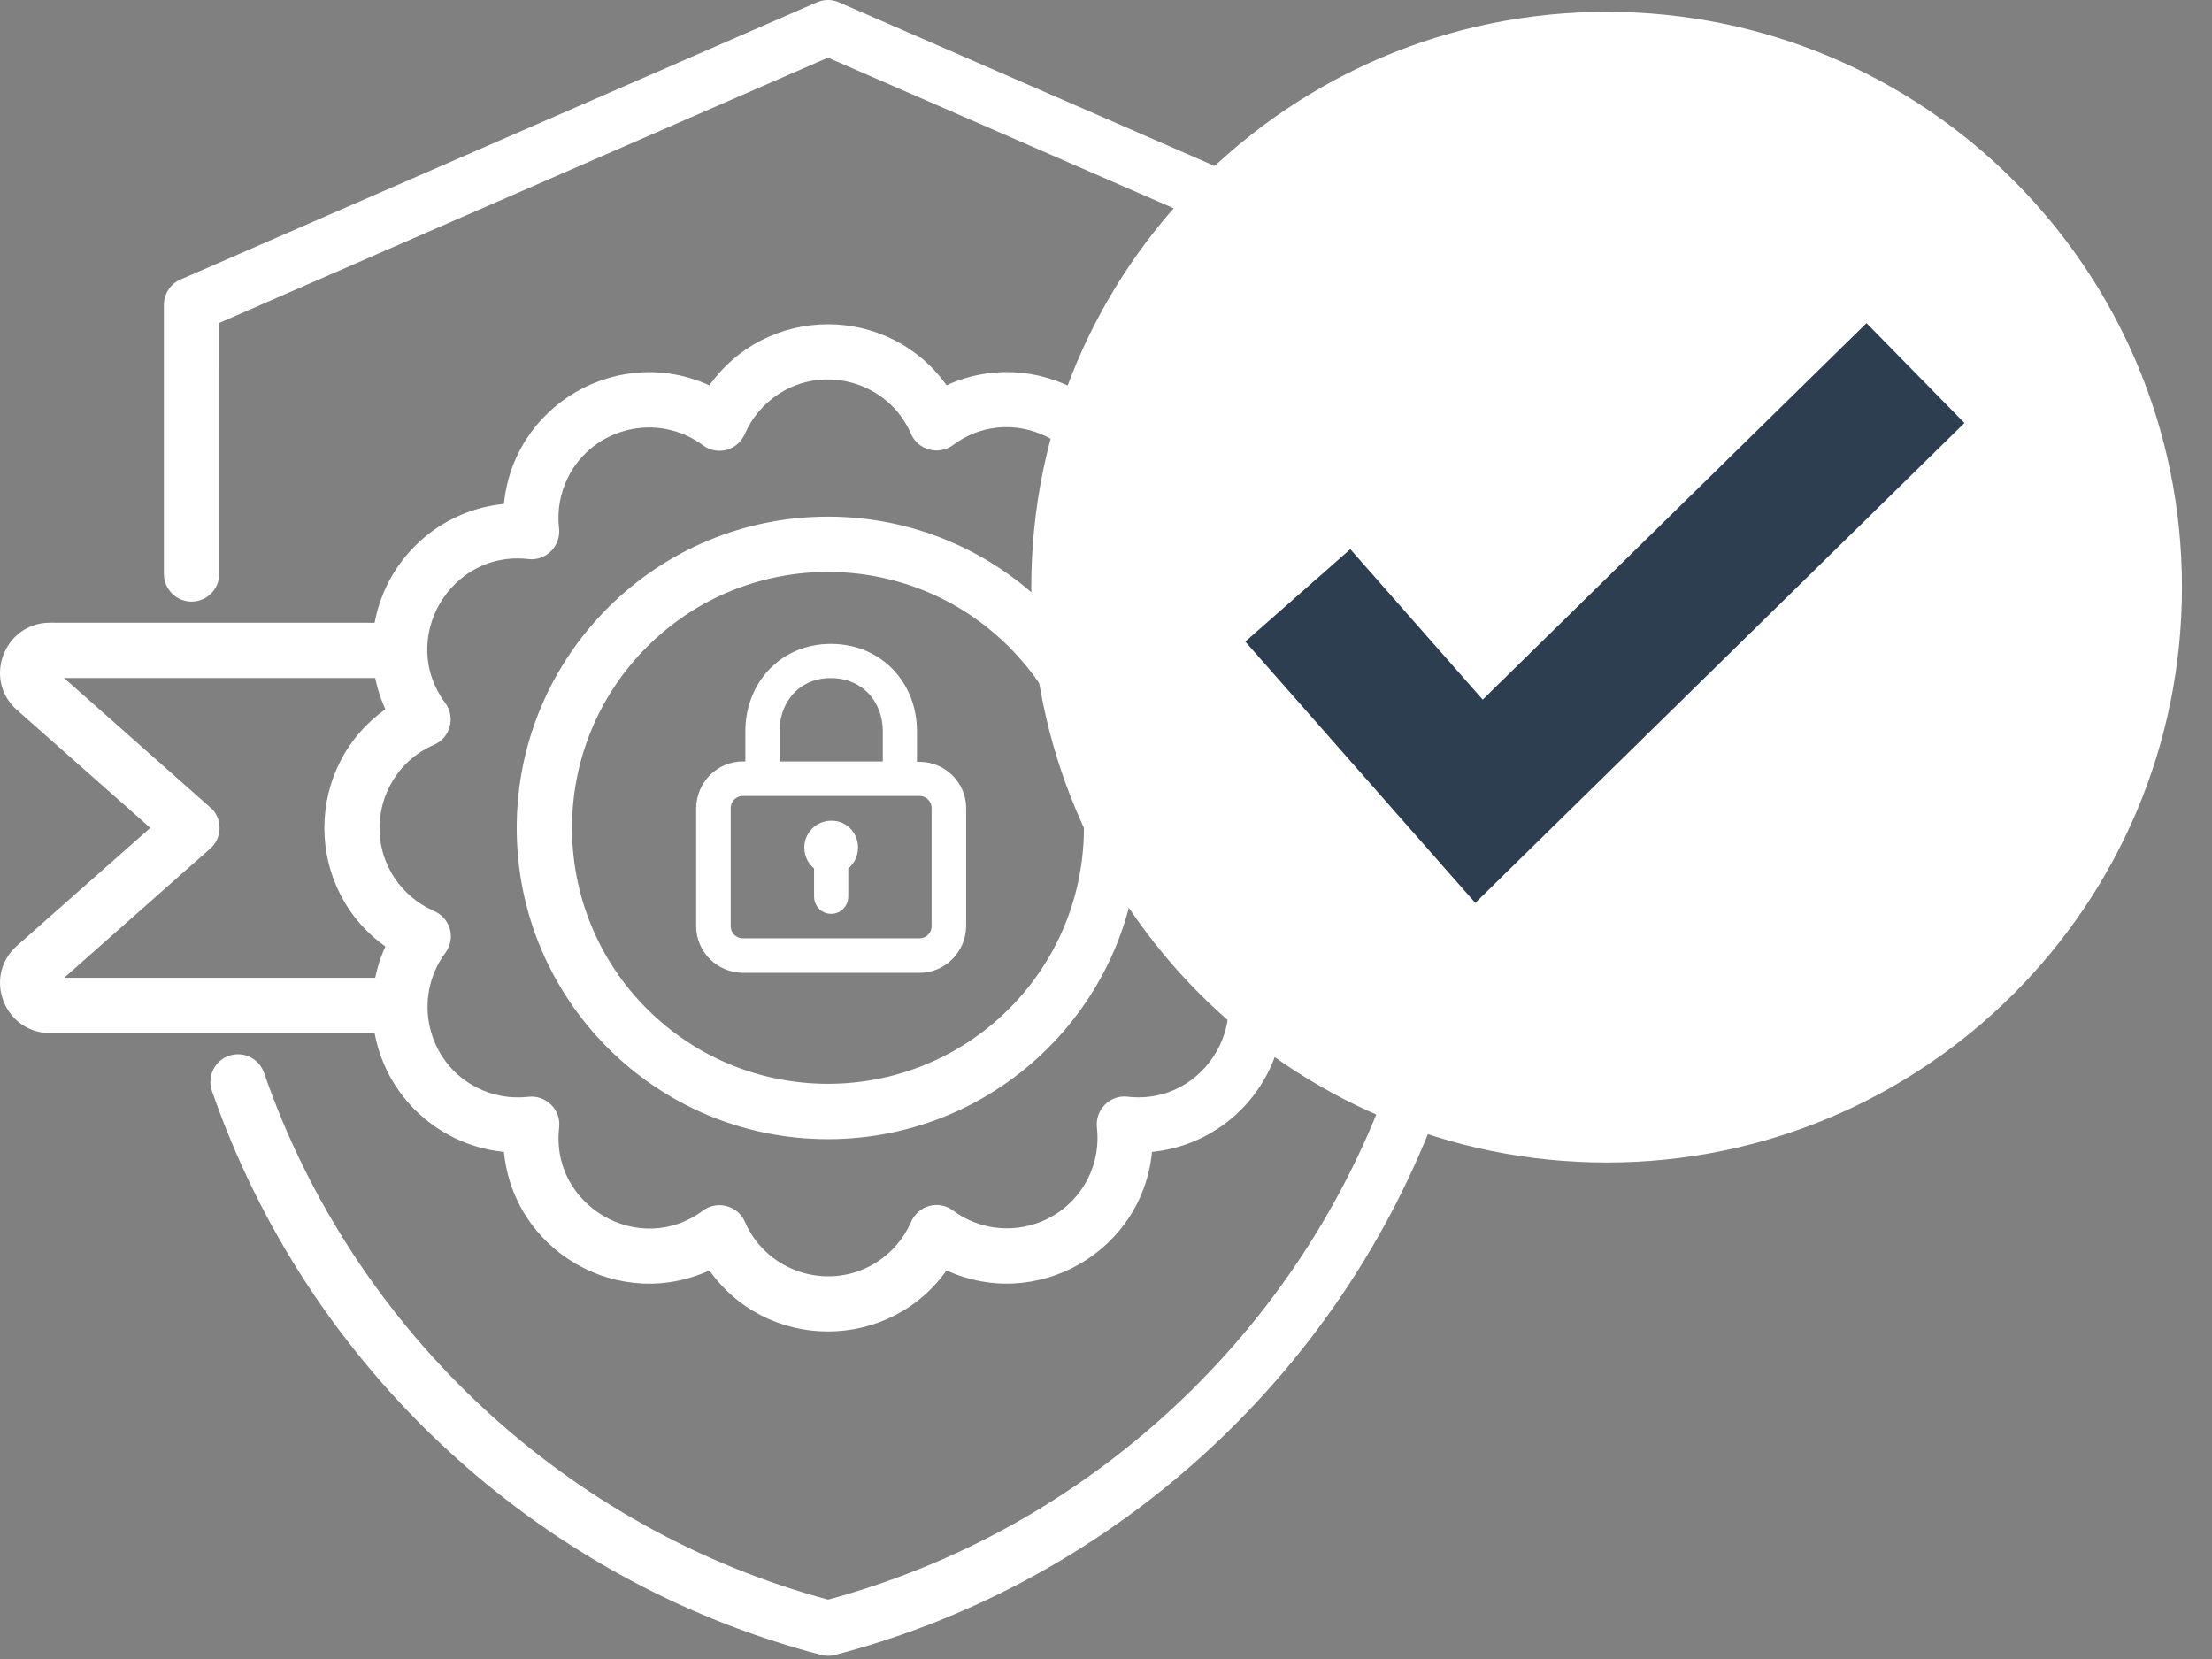 <svg width="72" height="54" viewBox="0 0 72 54" fill="none" xmlns="http://www.w3.org/2000/svg">
<rect x="0" y="0" width="72" height="54" fill="#808080" stroke="none"/>
<g clip-path="url(#clip0_7019_6734)">
<path fill-rule="evenodd" clip-rule="evenodd" d="M45.493 34.986C45.618 34.618 46.019 34.425 46.386 34.55C46.753 34.675 46.947 35.076 46.822 35.443C43.741 44.364 36.28 51.299 27.128 53.68C27.003 53.713 26.878 53.708 26.761 53.675C22.18 52.476 18.043 50.155 14.662 47.023C11.26 43.875 8.626 39.905 7.081 35.441C6.956 35.074 7.15 34.675 7.517 34.548C7.885 34.422 8.283 34.616 8.41 34.983C9.88 39.226 12.384 42.999 15.617 45.992C18.789 48.929 22.664 51.119 26.953 52.27C31.241 51.119 35.116 48.93 38.289 45.992C41.519 43.002 44.023 39.23 45.493 34.986ZM26.95 17.011C21.463 17.011 17.013 21.46 17.013 26.948C17.013 32.435 21.462 36.885 26.95 36.885C32.438 36.885 36.887 32.435 36.887 26.948C36.887 21.46 32.438 17.011 26.95 17.011ZM32.979 20.918C29.65 17.589 24.25 17.589 20.921 20.918C17.592 24.247 17.592 29.647 20.921 32.976C24.251 36.305 29.65 36.305 32.979 32.976C36.308 29.647 36.308 24.247 32.979 20.918ZM23.157 12.79C20.241 11.338 16.786 13.331 16.584 16.583C14.417 16.718 12.67 18.357 12.359 20.465L1.626 20.463C0.323 20.463 -0.313 22.087 0.68 22.964L5.186 26.947L0.68 30.93C-0.313 31.808 0.323 33.431 1.626 33.431H12.359C12.672 35.572 14.45 37.179 16.584 37.313C16.786 40.565 20.239 42.561 23.157 41.106C24.956 43.824 28.942 43.824 30.744 41.106C33.659 42.558 37.114 40.565 37.316 37.313C39.483 37.179 41.23 35.539 41.541 33.431H52.274C53.577 33.431 54.213 31.805 53.22 30.93L48.714 26.947L53.22 22.964C54.213 22.089 53.577 20.463 52.274 20.463H41.541C41.228 18.322 39.453 16.715 37.316 16.581C37.114 13.329 33.661 11.333 30.744 12.788C28.944 10.07 24.957 10.07 23.157 12.79ZM41.525 21.873H52.287L52.295 21.899L47.184 26.419C46.894 26.676 46.867 27.121 47.125 27.411L52.287 31.981V32.019H41.525C41.45 31.574 41.309 31.143 41.109 30.738C43.826 28.938 43.826 24.953 41.109 23.151C41.309 22.751 41.45 22.317 41.525 21.873ZM12.375 32.021H1.613L1.604 31.995L6.716 27.475C7.006 27.218 7.032 26.773 6.777 26.483L1.613 21.911V21.873H12.375C12.449 22.318 12.59 22.749 12.79 23.154C10.073 24.954 10.073 28.939 12.79 30.741C12.59 31.146 12.449 31.577 12.375 32.021ZM25.227 12.669C24.725 13 24.324 13.468 24.078 14.021C23.889 14.485 23.361 14.606 23 14.34C21.429 13.173 19.189 13.713 18.317 15.444C18.045 15.986 17.932 16.602 18.003 17.215C18.056 17.66 17.679 18.058 17.224 18.005C14.495 17.691 12.698 20.793 14.339 23C14.603 23.357 14.467 23.885 14.053 24.063C12.253 24.84 11.611 27.058 12.671 28.671C13.002 29.172 13.47 29.573 14.023 29.819C14.487 30.008 14.608 30.536 14.342 30.897C13.186 32.455 13.699 34.702 15.446 35.58C15.988 35.852 16.604 35.965 17.218 35.894C17.662 35.842 18.06 36.218 18.007 36.673C17.693 39.402 20.795 41.199 23.002 39.558C23.361 39.292 23.889 39.435 24.067 39.844C24.844 41.644 27.062 42.286 28.675 41.226C29.176 40.896 29.577 40.427 29.823 39.875C30.015 39.41 30.543 39.289 30.901 39.556C32.473 40.722 34.712 40.183 35.584 38.451C35.857 37.91 35.969 37.294 35.898 36.68C35.846 36.235 36.222 35.837 36.677 35.89C39.406 36.205 41.204 33.102 39.562 30.895C39.298 30.536 39.439 30.008 39.848 29.83C41.648 29.053 42.291 26.835 41.23 25.223C40.9 24.721 40.431 24.32 39.879 24.074C39.415 23.885 39.294 23.357 39.56 22.996C40.715 21.438 40.202 19.191 38.455 18.313C37.914 18.041 37.298 17.928 36.684 17.999C36.239 18.052 35.841 17.675 35.894 17.22C36.209 14.491 33.106 12.694 30.899 14.335C30.541 14.599 30.012 14.458 29.834 14.049C29.058 12.252 26.839 11.609 25.227 12.669ZM6.942 18.681C6.942 19.07 6.625 19.387 6.235 19.387C5.846 19.387 5.529 19.07 5.529 18.681V9.921C5.529 9.613 5.727 9.349 6.004 9.254L26.668 0.253C26.855 0.172 27.058 0.178 27.229 0.253L47.945 9.277C48.2 9.389 48.37 9.642 48.37 9.922V18.681C48.37 19.071 48.053 19.388 47.664 19.388C47.274 19.388 46.957 19.071 46.957 18.681V10.382L26.949 1.664L6.941 10.384L6.942 18.681Z" fill="white" stroke="white" stroke-width="0.389" stroke-miterlimit="10"/>
<path d="M52.296 37.839C62.639 37.839 71.023 29.455 71.023 19.112C71.023 8.769 62.639 0.385 52.296 0.385C41.953 0.385 33.568 8.769 33.568 19.112C33.568 29.455 41.953 37.839 52.296 37.839Z" fill="white"/>
<path d="M42.243 19.38L48.141 26.081L62.348 12.143" stroke="#2C3E50" stroke-width="4.553" stroke-miterlimit="10"/>
<path d="M29.927 25.035H29.609V23.808C29.609 22.343 28.553 21.197 27.043 21.197C25.533 21.197 24.499 22.366 24.499 23.808V25.023C24.499 25.031 24.499 25.031 24.499 25.023H24.181C23.477 25.023 22.91 25.591 22.898 26.306V30.144C22.898 30.848 23.466 31.416 24.181 31.427H29.927C30.631 31.427 31.198 30.859 31.21 30.144V26.306C31.21 25.602 30.631 25.035 29.927 25.035ZM25.135 25.035V23.808C25.135 22.718 25.884 21.833 27.043 21.833C28.189 21.833 28.973 22.695 28.973 23.808V25.023C28.973 25.031 28.973 25.031 28.973 25.023H25.135L25.135 25.035ZM30.562 30.144C30.562 30.496 30.279 30.78 29.927 30.78H24.181C23.829 30.78 23.546 30.496 23.546 30.144V26.306C23.546 25.954 23.829 25.67 24.181 25.67H29.927C30.279 25.67 30.562 25.954 30.562 26.306V30.144ZM27.69 27.589C27.69 27.828 27.565 28.032 27.372 28.146V29.19C27.372 29.372 27.224 29.508 27.054 29.508C26.872 29.508 26.736 29.36 26.736 29.19V28.146C26.543 28.032 26.418 27.828 26.418 27.589C26.418 27.237 26.702 26.953 27.054 26.953C27.406 26.942 27.69 27.226 27.69 27.589Z" fill="white"/>
<path d="M24.499 25.023V23.808C24.499 22.366 25.533 21.197 27.043 21.197C28.553 21.197 29.609 22.343 29.609 23.808V25.035H29.927C30.631 25.035 31.21 25.602 31.21 26.306V30.144C31.198 30.859 30.631 31.427 29.927 31.427H24.181C23.466 31.416 22.898 30.848 22.898 30.144V26.306C22.91 25.591 23.477 25.023 24.181 25.023H24.499ZM24.499 25.023C24.499 25.031 24.499 25.031 24.499 25.023ZM28.973 25.023V23.808C28.973 22.695 28.189 21.833 27.043 21.833C25.884 21.833 25.135 22.718 25.135 23.808V25.035L25.135 25.023H28.973ZM28.973 25.023C28.973 25.031 28.973 25.031 28.973 25.023ZM27.372 28.146C27.565 28.032 27.69 27.828 27.69 27.589C27.69 27.226 27.406 26.942 27.054 26.953C26.702 26.953 26.418 27.237 26.418 27.589C26.418 27.828 26.543 28.032 26.736 28.146M27.372 28.146H27.361M27.372 28.146V29.19C27.372 29.372 27.224 29.508 27.054 29.508C26.872 29.508 26.736 29.36 26.736 29.19V28.146M26.736 28.146H26.748M30.562 30.144C30.562 30.496 30.279 30.78 29.927 30.78H24.181C23.829 30.78 23.546 30.496 23.546 30.144V26.306C23.546 25.954 23.829 25.67 24.181 25.67H29.927C30.279 25.67 30.562 25.954 30.562 26.306V30.144Z" stroke="white" stroke-width="0.477" stroke-miterlimit="10"/>
</g>
<defs>
<clipPath id="clip0_7019_6734">
<rect width="71.023" height="53.897" fill="white"/>
</clipPath>
</defs>
</svg>
